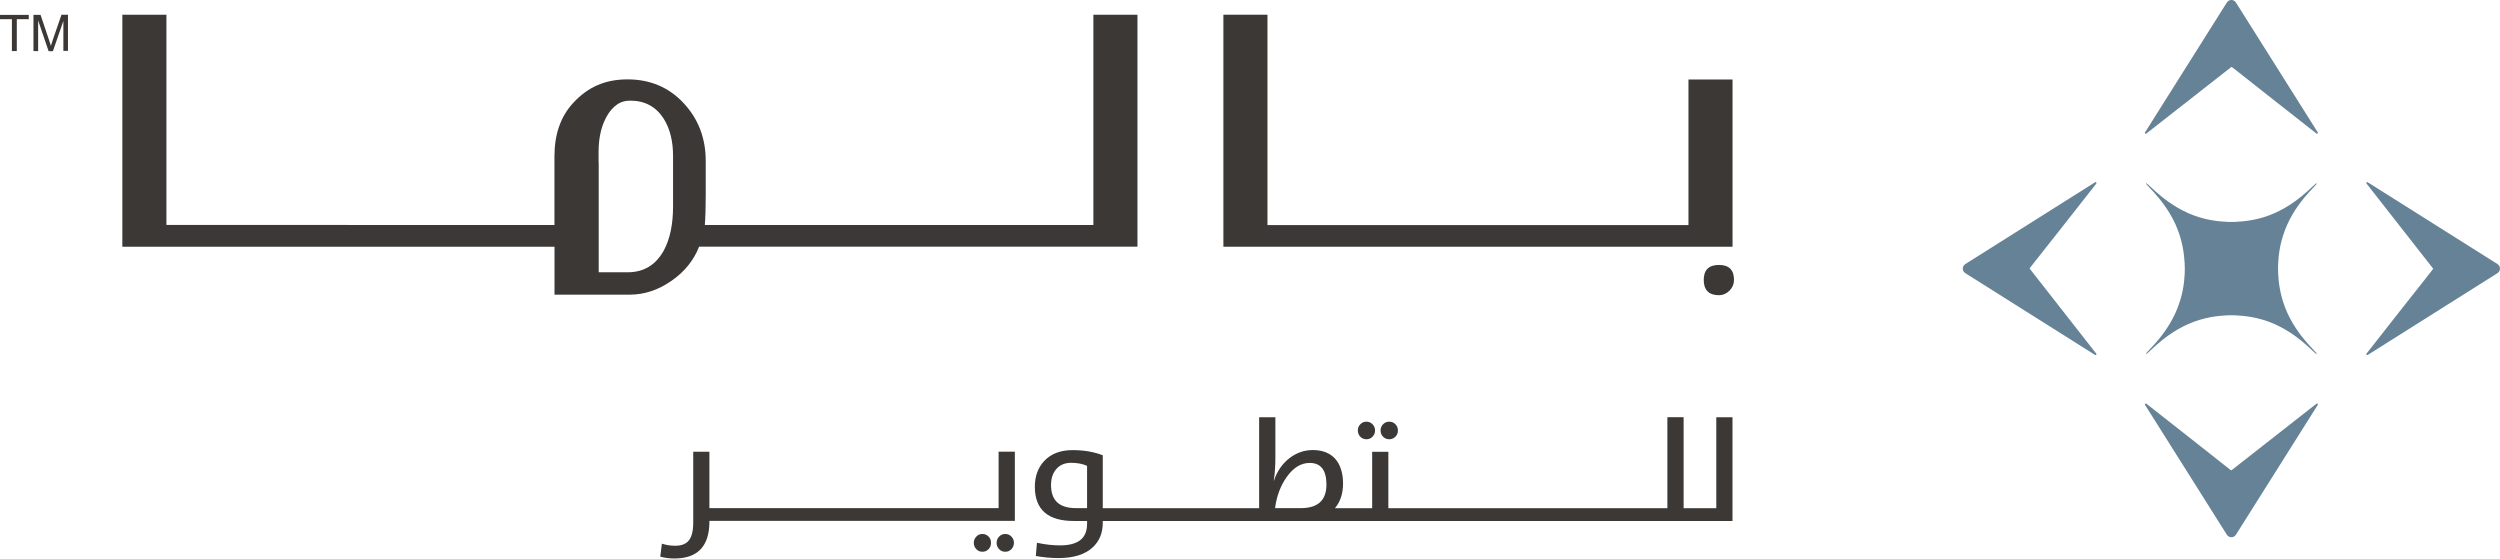 <?xml version="1.0" encoding="UTF-8"?><svg id="Layer_1" xmlns="http://www.w3.org/2000/svg" viewBox="0 0 407.84 91.12"><defs><style>.cls-1{fill:#3b3836;}.cls-2{fill:#668297;}</style></defs><polygon class="cls-1" points="1.94 8.33 1.94 3.13 0 3.13 0 2.43 4.69 2.43 4.69 3.13 2.74 3.13 2.74 8.33 1.94 8.33"/><path class="cls-1" d="M5.46,8.33V2.43h1.16l1.4,4.17c.13.39.23.67.28.88.08-.21.18-.52.31-.96l1.42-4.12h1.06v5.9h-.75V3.41l-1.71,4.94h-.7l-1.71-5.02v5.02l-.78-.03Z"/><path class="cls-1" d="M280.43,43.22c-1.66,0-2.49.82-2.49,2.45s.83,2.49,2.49,2.49c.64,0,1.21-.25,1.71-.74.49-.5.74-1.08.74-1.75,0-1.63-.82-2.45-2.45-2.45Z"/><polygon class="cls-1" points="282.64 37.98 282.64 32.29 282.64 20.92 282.64 12.97 277.68 12.97 275.45 12.97 275.45 36.72 274.85 36.72 272.68 36.72 272.32 36.72 271.2 36.72 269.8 36.72 268.67 36.72 267.27 36.72 266.14 36.72 264.74 36.72 263.62 36.72 262.21 36.72 261.09 36.72 259.68 36.72 258.56 36.72 257.16 36.72 256.03 36.72 254.63 36.72 253.51 36.72 252.1 36.72 250.98 36.72 249.57 36.72 248.45 36.72 247.05 36.72 245.92 36.72 244.52 36.72 243.39 36.72 241.99 36.72 240.87 36.72 239.46 36.72 238.34 36.72 236.93 36.72 235.81 36.72 234.41 36.72 233.28 36.72 232.36 36.72 232.04 36.72 231.88 36.72 231.24 36.72 230.92 36.72 230.76 36.72 229.84 36.72 229.51 36.72 229.35 36.72 228.71 36.72 228.39 36.72 228.23 36.72 227.47 36.72 227.31 36.72 227.15 36.72 226.99 36.72 226.82 36.72 226.35 36.72 226.19 36.72 226.02 36.72 225.86 36.72 225.7 36.72 224.94 36.72 224.78 36.72 224.62 36.72 224.46 36.72 224.3 36.72 223.82 36.72 223.66 36.72 223.5 36.72 223.33 36.72 223.17 36.72 222.41 36.72 222.25 36.72 221.93 36.72 221.29 36.72 221.13 36.72 220.81 36.72 219.89 36.72 219.73 36.72 219.4 36.72 218.76 36.72 218.6 36.72 218.28 36.72 217.36 36.72 216.24 36.72 214.83 36.72 213.71 36.72 212.3 36.72 211.18 36.72 210.7 36.72 208.65 36.72 206.77 36.72 206.77 2.4 204.52 2.4 199.58 2.4 199.58 6.69 199.58 32.37 199.58 37.98 199.58 40.25 208.65 40.25 210.7 40.25 211.18 40.25 212.3 40.25 213.71 40.25 214.83 40.25 216.24 40.25 217.36 40.25 218.28 40.25 218.6 40.25 218.76 40.25 219.4 40.25 219.73 40.25 219.89 40.25 220.81 40.25 221.13 40.25 221.29 40.25 221.93 40.25 222.25 40.25 222.41 40.25 223.17 40.25 223.33 40.25 223.5 40.25 223.66 40.25 223.82 40.25 224.3 40.25 224.46 40.25 224.62 40.25 224.78 40.25 224.94 40.25 225.7 40.25 225.86 40.25 226.02 40.25 226.19 40.25 226.35 40.25 226.82 40.25 226.99 40.25 227.15 40.25 227.31 40.25 227.47 40.25 228.23 40.25 228.39 40.25 228.71 40.25 229.35 40.25 229.51 40.25 229.84 40.25 230.76 40.25 230.92 40.25 231.24 40.25 231.88 40.25 232.04 40.25 232.36 40.25 233.28 40.25 234.41 40.25 235.81 40.25 236.93 40.25 238.34 40.25 239.46 40.25 240.87 40.25 241.99 40.25 243.39 40.25 244.52 40.25 245.92 40.25 247.05 40.25 248.45 40.25 249.57 40.25 250.98 40.25 252.1 40.25 253.51 40.25 254.63 40.25 256.03 40.25 257.16 40.25 258.56 40.25 259.68 40.25 261.09 40.25 262.21 40.25 263.62 40.25 264.74 40.25 266.14 40.25 267.27 40.25 268.67 40.25 269.8 40.25 271.2 40.25 272.32 40.25 272.68 40.25 274.85 40.25 282.64 40.25 282.64 37.98"/><path class="cls-1" d="M178.37,2.4v34.31h-63.39c.1-1.15.15-2.82.15-5.02v-5.42c0-3.72-1.2-6.87-3.61-9.45-2.41-2.58-5.46-3.87-9.15-3.87s-6.51,1.28-8.87,3.85c-2.03,2.19-3.05,5.1-3.05,8.71v11.19H27.15V2.4h-7.19v37.85h70.5v7.82h12.28c2.35,0,4.61-.74,6.76-2.23,2.15-1.48,3.67-3.35,4.55-5.6h71.51V2.4h-7.19ZM109.8,33.67c0,2.92-.5,5.3-1.48,7.14-1.31,2.41-3.29,3.61-5.94,3.61h-4.71v-17.84h-.02v-1.84c0-2.46.52-4.51,1.56-6.14.17-.26.35-.5.55-.73.54-.62,1.22-1.13,2.02-1.33.13-.03.26-.06.41-.08.21-.02.42-.04.63-.04,2.35,0,4.16.96,5.42,2.89,1.04,1.63,1.56,3.68,1.56,6.14v8.23Z"/><path class="cls-1" d="M160.25,87.11c-.38,0-.71.14-.98.43s-.41.62-.41,1.01c0,.41.14.75.41,1.04.27.28.6.42.98.42.41,0,.75-.14,1.02-.42.27-.28.4-.63.4-1.04s-.13-.74-.4-1.02c-.27-.28-.61-.42-1.02-.42Z"/><path class="cls-1" d="M164,87.11c-.4,0-.73.14-1.01.43-.27.28-.41.62-.41,1.01s.14.75.41,1.04c.27.28.61.42,1.01.42s.72-.14,1-.42c.27-.29.41-.64.41-1.04s-.14-.74-.41-1.02-.61-.42-1-.42Z"/><path class="cls-1" d="M162.91,82.89h-47.18v-9.2h-2.64v11.58c0,1.38-.26,2.37-.77,2.96-.46.53-1.18.8-2.16.8-.78,0-1.51-.11-2.18-.34l-.27,2.12c.73.2,1.5.3,2.31.3,3.8,0,5.71-2.01,5.71-6.02v-.12h49.83v-11.29h-2.65v9.2Z"/><path class="cls-1" d="M226.63,71.66c.4,0,.73-.14,1.01-.42s.41-.62.41-1.02-.14-.73-.41-1.01-.61-.42-1.01-.42-.72.14-1,.42-.41.62-.41,1.01c0,.41.14.76.41,1.03s.61.41,1,.41Z"/><path class="cls-1" d="M222.9,71.66c.41,0,.74-.14,1.01-.42.27-.27.41-.61.41-1.02s-.14-.73-.41-1.01c-.27-.28-.6-.42-1.01-.42-.38,0-.71.14-.98.42s-.41.62-.41,1.01.14.75.41,1.03c.27.27.59.41.98.41Z"/><path class="cls-1" d="M279.99,68.06v14.84h-5.33v-14.84h-2.65v14.84h-45.52v-9.2h-2.64v9.2h-6.07c.88-1.05,1.32-2.39,1.32-4.03s-.42-3.05-1.27-4.01c-.86-.96-2.08-1.44-3.66-1.44-1.38,0-2.64.43-3.77,1.29-1.2.91-2.07,2.16-2.59,3.75h-.02c.18-1.14.27-2.46.27-3.96v-6.43h-2.65v14.84h-25.51v-8.64c-1.45-.56-3.09-.84-4.92-.84-2,0-3.55.6-4.66,1.8-1,1.09-1.5,2.48-1.5,4.17,0,3.73,2.12,5.59,6.36,5.59h2.16v.48c0,2.34-1.46,3.5-4.39,3.5-1.23,0-2.49-.14-3.79-.43l-.18,2.16c1.25.23,2.48.34,3.7.34,2.46,0,4.32-.58,5.58-1.75,1.09-1.01,1.64-2.34,1.64-4.01v-.29h102.73v-16.92h-2.65ZM177.34,82.89h-1.85c-2.69,0-4.03-1.26-4.03-3.77,0-1.08.29-1.95.87-2.61.59-.67,1.39-1.01,2.4-1.01s1.91.17,2.61.5v6.89ZM212.43,82.89h-4.42c.25-1.95.88-3.63,1.88-5.05,1.09-1.55,2.35-2.32,3.77-2.32,1.82,0,2.73,1.18,2.73,3.53,0,2.5-1.32,3.78-3.96,3.84Z"/><path class="cls-2" d="M371.63,43.82c0-.85.05-3,.8-5.33,1.64-5.3,5.73-8.38,5.51-8.59s-3.42,4-8.83,5.59c-2.33.69-4.51.72-5.09.72s-2.76-.03-5.09-.72c-5.41-1.59-8.62-5.81-8.83-5.59-.21.21,3.87,3.29,5.52,8.59.72,2.33.8,4.48.8,5.33,0,.85-.05,3-.8,5.33-1.64,5.3-5.73,8.38-5.52,8.59.21.21,3.42-4,8.83-5.59,2.33-.69,4.51-.72,5.09-.72s2.76.03,5.09.72c5.41,1.59,8.62,5.81,8.83,5.59.21-.21-3.87-3.29-5.51-8.59-.74-2.33-.8-4.48-.8-5.33"/><path class="cls-2" d="M363.28,87.23l-13.35-21.18c-.09-.14.09-.29.22-.19,13.87,10.87,13.8,10.92,13.87,10.87l13.88-10.87c.13-.1.3.06.21.19l-13.35,21.18c-.34.55-1.14.55-1.48,0"/><path class="cls-2" d="M364.76.41l13.35,21.18c.09.14-.09.29-.22.19-13.87-10.87-13.8-10.92-13.87-10.86l-13.88,10.87c-.13.1-.3-.05-.21-.19L363.28.41c.34-.55,1.14-.55,1.48,0"/><path class="cls-2" d="M407.43,44.56l-21.18,13.35c-.14.09-.29-.09-.19-.22,10.87-13.87,10.92-13.8,10.87-13.87l-10.87-13.88c-.1-.13.06-.3.19-.21l21.18,13.35c.54.34.54,1.14,0,1.48"/><path class="cls-2" d="M320.61,43.08l21.18-13.35c.14-.09.29.09.19.22-10.87,13.87-10.92,13.8-10.87,13.87l10.87,13.88c.1.13-.06.3-.19.21l-21.18-13.35c-.55-.34-.55-1.14,0-1.48"/></svg>